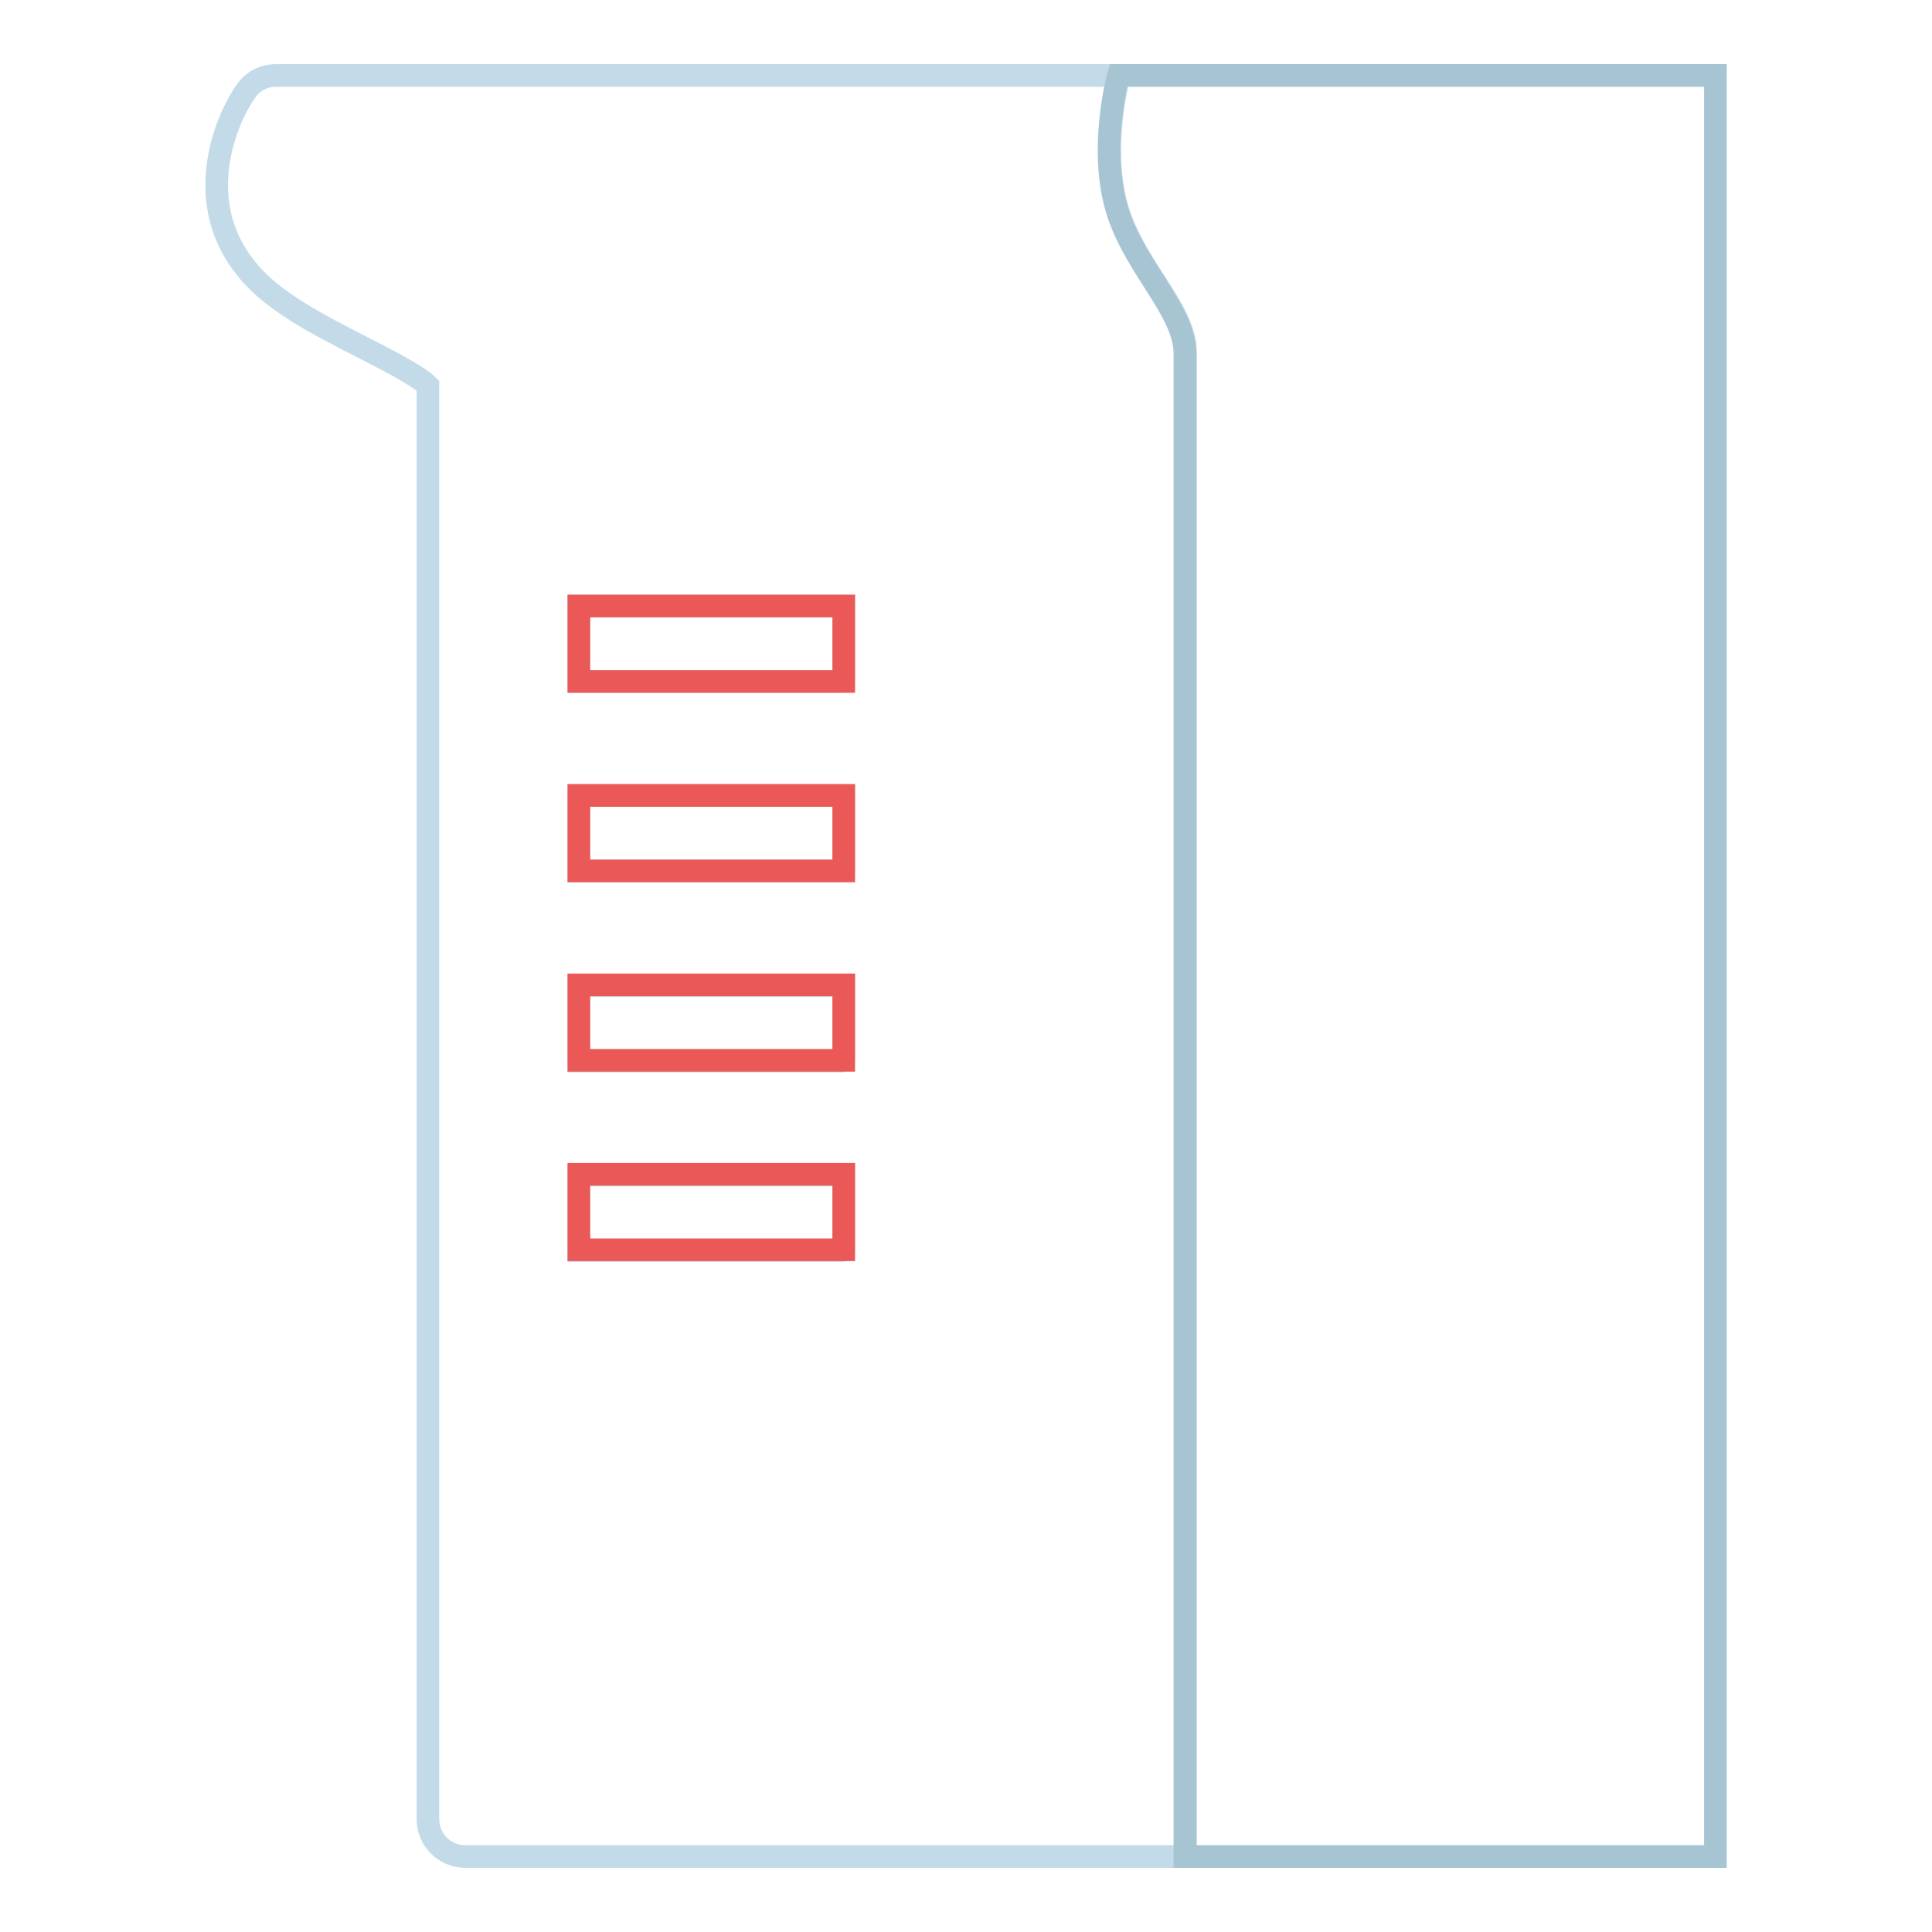 <?xml version="1.0" encoding="utf-8"?>
<!-- Svg Vector Icons : http://www.onlinewebfonts.com/icon -->
<!DOCTYPE svg PUBLIC "-//W3C//DTD SVG 1.1//EN" "http://www.w3.org/Graphics/SVG/1.1/DTD/svg11.dtd">
<svg version="1.1" xmlns="http://www.w3.org/2000/svg" xmlns:xlink="http://www.w3.org/1999/xlink" x="0px" y="0px" viewBox="0 0 256 256" enable-background="new 0 0 256 256" xml:space="preserve">
<g> <path stroke-width="3" fill-opacity="0" stroke="#c3dbe9"  d="M148.3,28.4c-2.8-8.3,0-18.4,0-18.4H36.6c-1.7,0-3.2,0.8-4.1,2.2c-3,4.4-6.9,15,0.3,23.6 C36.1,39.9,42.1,43,48,46c2.9,1.5,7.3,3.7,8.7,5.1V241c0,2.8,2.2,5,5,5h95.4V46.7C157.1,41.2,150.8,35.8,148.3,28.4z M111.9,165.7 H76.7v-10h35.1V165.7z M111.9,140.6H76.7v-10h35.1V140.6z M111.9,115.4H76.7v-10h35.1V115.4z M111.9,90.3H76.7v-10h35.1V90.3z"/> <path stroke-width="3" fill-opacity="0" stroke="#a7c4d3"  d="M222.3,10h-74.1c0,0-2.8,10,0,18.4c2.5,7.4,8.8,12.9,8.8,18.4V246h70.3V10H222.3L222.3,10z"/> <path stroke-width="3" fill-opacity="0" stroke="#ea5958"  d="M76.7,105.4h35.1v10H76.7V105.4z M76.7,80.3h35.1v10H76.7V80.3z M76.7,130.5h35.1v10H76.7V130.5z  M76.7,155.6h35.1v10H76.7V155.6z"/></g>
</svg>